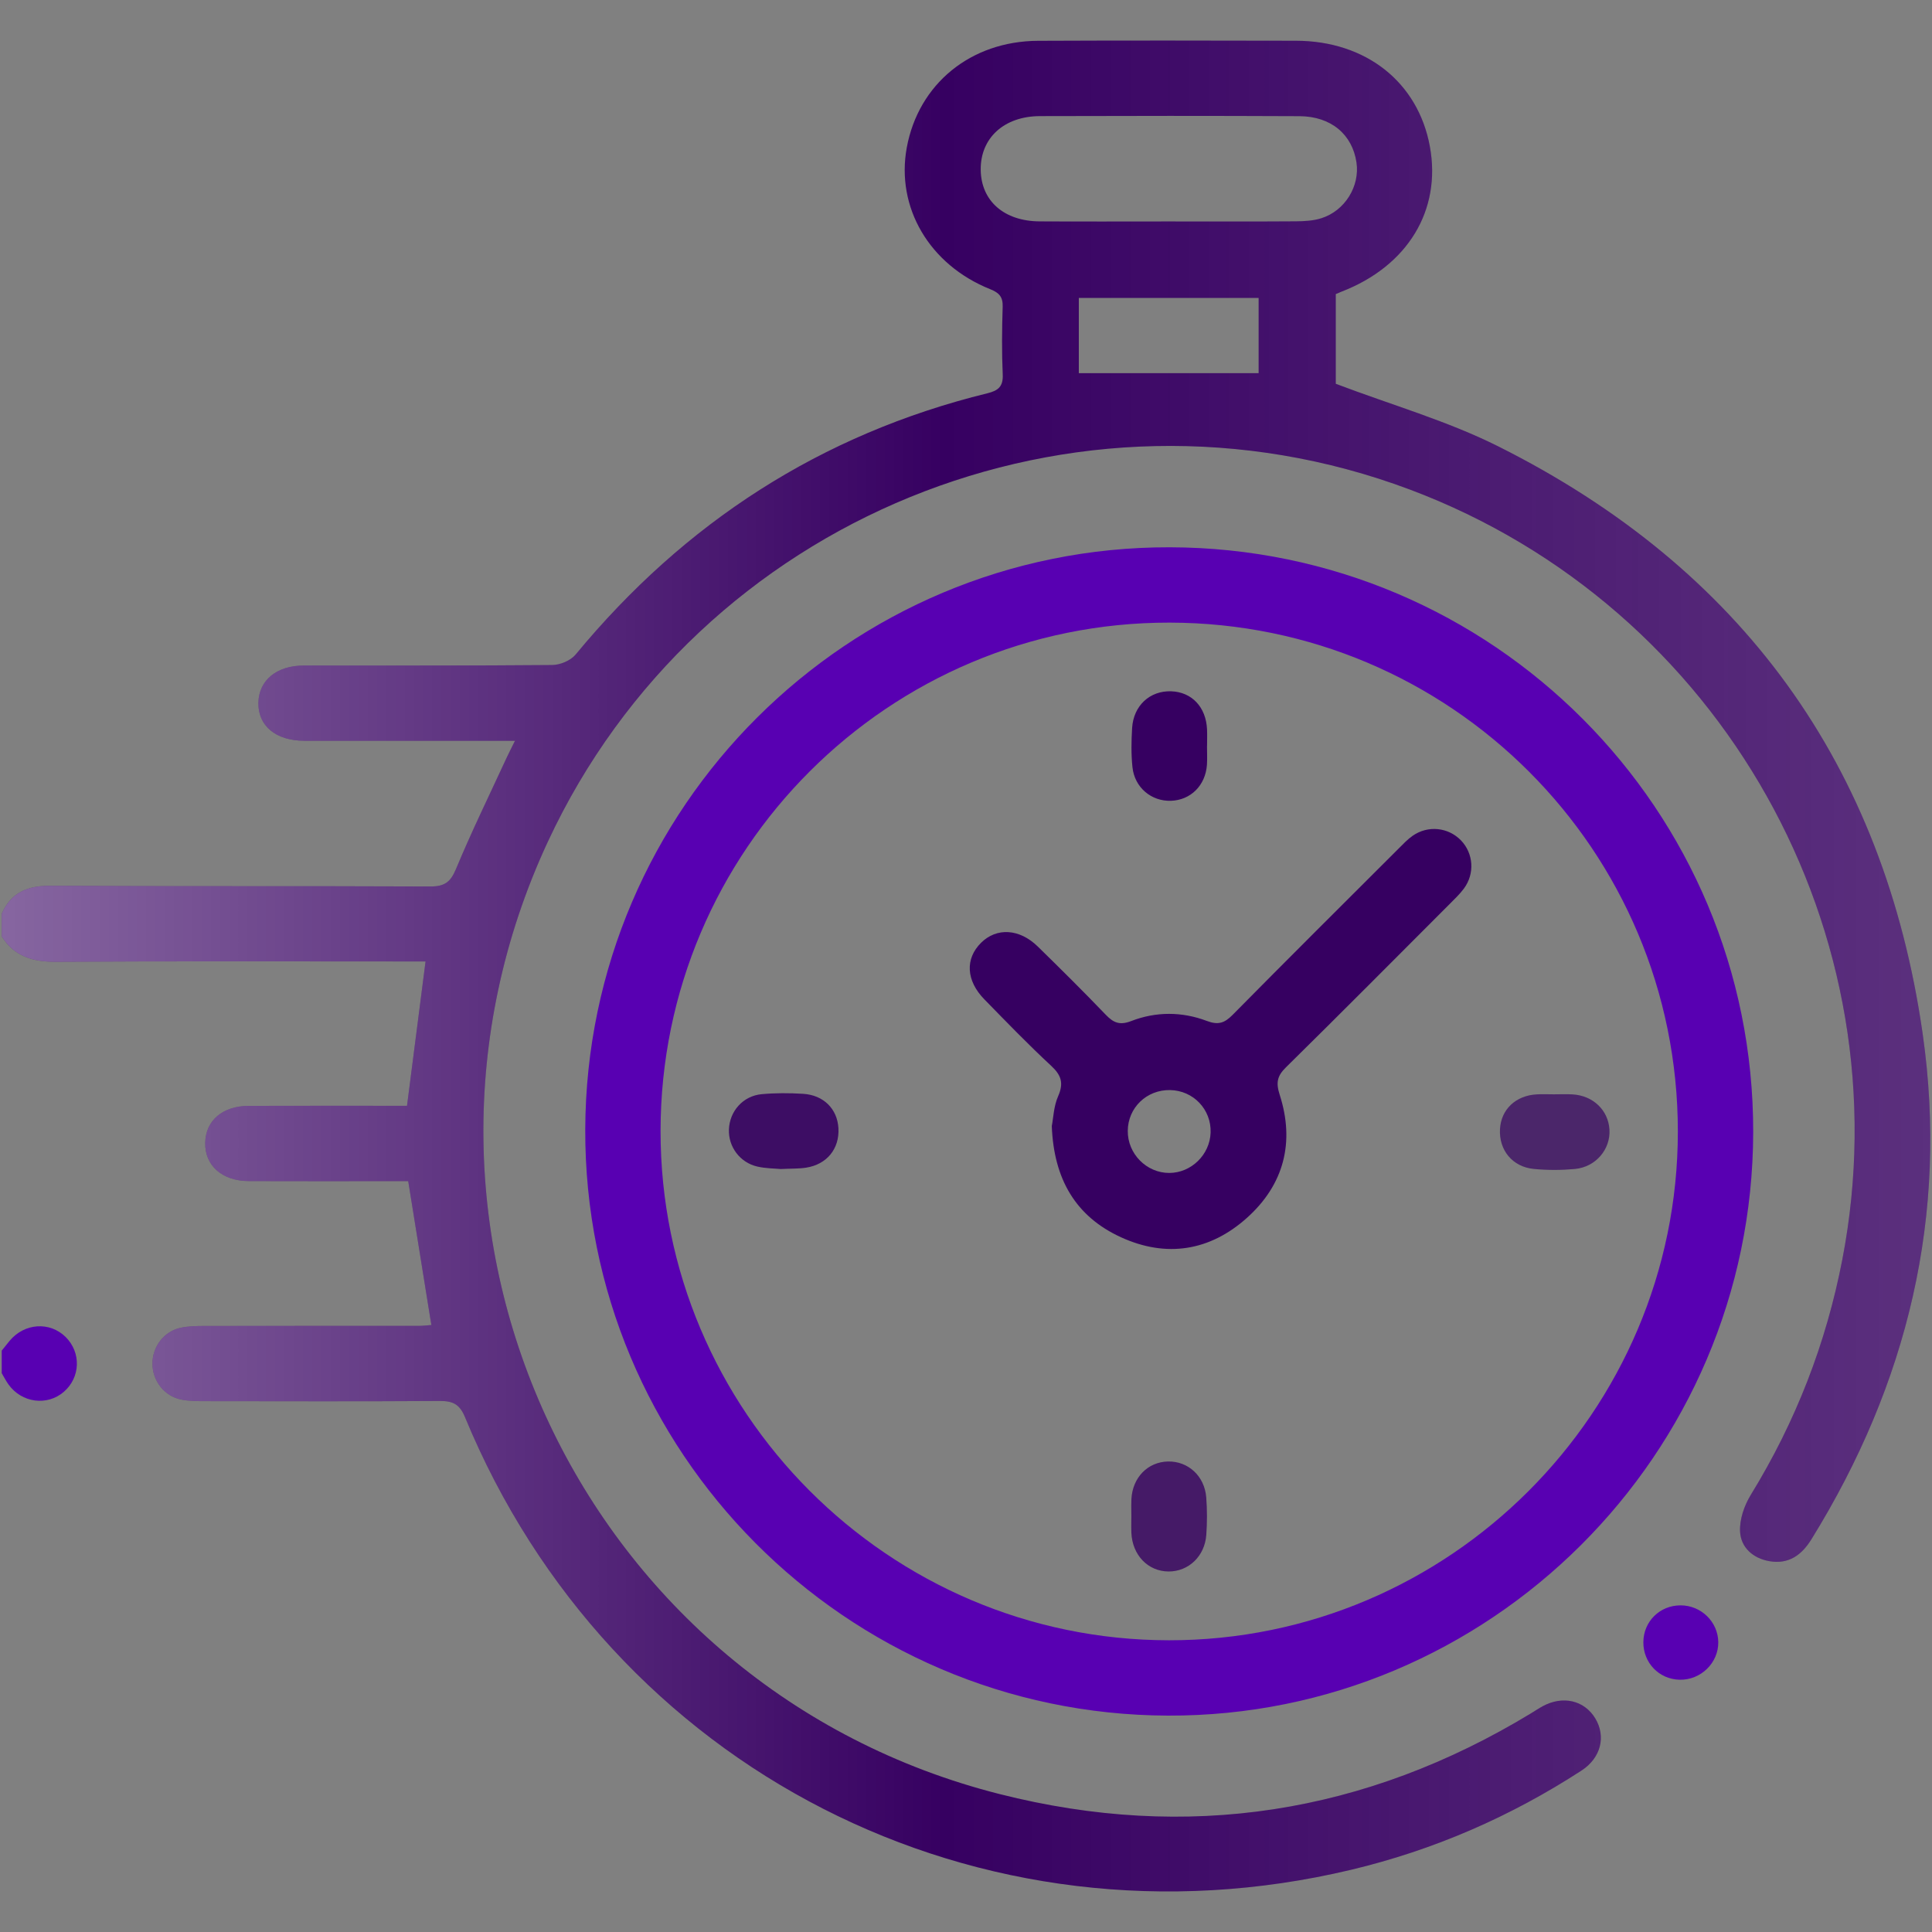 <?xml version="1.0" encoding="utf-8"?>
<!-- Generator: Adobe Illustrator 24.3.0, SVG Export Plug-In . SVG Version: 6.00 Build 0)  -->
<svg version="1.1" id="report" xmlns="http://www.w3.org/2000/svg" xmlns:xlink="http://www.w3.org/1999/xlink" x="0px" y="0px"
	 viewBox="0 0 640.62 640.62" style="enable-background:new 0 0 640.62 640.62;" xml:space="preserve">
<rect x="0" y="0" width="640.62" height="640.62" fill="#808080" stroke="none"/>
<style type="text/css">
	.st0{fill:#360061;}
	.st1{fill:url(#SVGID_1_);}
	.st2{fill:#5800B2;}
	.st3{opacity:0.7;fill:#360061;}
	.st4{opacity:0.8;fill:#360061;}
	.st5{opacity:0.9;fill:#360061;}
</style>
<path class="st0" d="M637.52,342.76c-12.76-89.19-60.14-154.4-140.7-194.74c-16.93-8.48-35.47-13.76-53.9-20.76V97.51
	c0.74-0.32,1.3-0.57,1.87-0.79c21.95-8.46,33.24-27.01,29.32-48.22c-3.93-21.27-21.2-34.95-44.38-34.99
	c-28.51-0.06-57.02-0.11-85.53,0.02c-22.34,0.1-39.65,14.31-43.53,35.4c-3.64,19.85,7.48,38.88,27.69,46.97
	c2.92,1.17,4.22,2.53,4.11,5.81c-0.24,7.48-0.32,14.99,0.02,22.47c0.18,4-1.53,5.35-5.04,6.21
	c-55.24,13.56-100.45,42.89-136.58,86.65c-1.64,1.98-5.11,3.44-7.74,3.47c-27.47,0.25-54.94,0.12-82.41,0.17
	c-9.02,0.01-14.89,4.91-15.04,12.32c-0.15,7.67,5.74,12.6,15.24,12.63c14.35,0.03,28.71,0.01,43.07,0.01h26.77
	c-1.21,2.45-2.04,4.05-2.8,5.69c-5.65,12.25-11.59,24.38-16.76,36.82c-1.82,4.39-3.84,5.81-8.54,5.79
	c-42.03-0.19-84.07,0-126.11-0.22c-7.52-0.04-12.91,2.28-15.98,9.26v7.5c4.16,6.69,10.31,8.47,17.95,8.43
	c38.5-0.24,77-0.11,115.5-0.11h7.09c-2.1,16.35-4.1,31.92-6.15,47.87c-17.55,0-35.01-0.04-52.46,0.02
	c-8.7,0.03-14.27,4.82-14.45,12.17c-0.19,7.58,5.54,12.73,14.45,12.77c15.61,0.06,31.22,0.02,46.82,0.02h6.04
	c2.65,16.47,5.14,31.93,7.67,47.7c-1.52,0.11-2.73,0.28-3.95,0.28c-23.72,0.02-47.44-0.01-71.17,0.04c-2.69,0-5.45,0.04-8.06,0.61
	c-5.49,1.2-9.27,6.22-9.3,11.8c-0.03,5.82,4,10.99,9.77,12.04c2.63,0.49,5.38,0.48,8.08,0.48c25.8,0.03,51.61,0.1,77.41-0.06
	c4.27-0.03,6.58,1.01,8.35,5.3c48.26,116.95,170.68,179.5,293.87,150.14c27.32-6.51,52.79-17.58,76.36-32.89
	c6.48-4.21,8.18-11.34,4.57-17.31c-3.65-6-10.75-7.65-17.46-4.01c-1.28,0.69-2.49,1.52-3.73,2.27
	c-55.04,33.44-114.09,42.61-176.32,26.84c-138.19-35-209.87-186.78-149.76-315.87c49.97-107.29,174.92-158.3,285.81-116.68
	c103.45,38.83,164.28,147.11,143.38,255.33c-5.37,27.83-15.48,53.81-30.34,78c-2.15,3.5-3.74,8.08-3.57,12.08
	c0.24,5.36,4.26,8.97,9.74,9.92c6.33,1.09,10.65-1.97,13.92-7.25C632.55,458.83,646.12,402.89,637.52,342.76z M417.34,123.74h-59.62
	V98.79h59.62V123.74z M429.57,73.39c-14.13,0.1-28.26,0.04-42.39,0.04s-28.27,0.06-42.4-0.02c-11.84-0.06-19.46-6.78-19.59-17.08
	c-0.14-10.51,7.69-17.79,19.63-17.83c28.68-0.09,57.36-0.11,86.04,0.02c10.48,0.05,17.56,6.04,18.93,15.37
	c1.15,7.84-3.8,15.98-11.64,18.47C435.45,73.22,432.44,73.37,429.57,73.39z"/>
<linearGradient id="SVGID_1_" gradientUnits="userSpaceOnUse" x1="0.57" y1="320.311" x2="640.051" y2="320.311">
	<stop  offset="0" style="stop-color:#FFFFFF;stop-opacity:0.4"/>
	<stop  offset="0.069" style="stop-color:#FFFFFF;stop-opacity:0.344"/>
	<stop  offset="0.489" style="stop-color:#FFFFFF;stop-opacity:0"/>
	<stop  offset="0.753" style="stop-color:#FAFAFA;stop-opacity:0.103"/>
	<stop  offset="1" style="stop-color:#EFEFEF;stop-opacity:0.2"/>
</linearGradient>
<path class="st1" d="M637.52,342.76c-12.76-89.19-60.14-154.4-140.7-194.74c-16.93-8.48-35.47-13.76-53.9-20.76V97.51
	c0.74-0.32,1.3-0.57,1.87-0.79c21.95-8.46,33.24-27.01,29.32-48.22c-3.93-21.27-21.2-34.95-44.38-34.99
	c-28.51-0.06-57.02-0.11-85.53,0.02c-22.34,0.1-39.65,14.31-43.53,35.4c-3.64,19.85,7.48,38.88,27.69,46.97
	c2.92,1.17,4.22,2.53,4.11,5.81c-0.24,7.48-0.32,14.99,0.02,22.47c0.18,4-1.53,5.35-5.04,6.21
	c-55.24,13.56-100.45,42.89-136.58,86.65c-1.64,1.98-5.11,3.44-7.74,3.47c-27.47,0.25-54.94,0.12-82.41,0.17
	c-9.02,0.01-14.89,4.91-15.04,12.32c-0.15,7.67,5.74,12.6,15.24,12.63c14.35,0.03,28.71,0.01,43.07,0.01h26.77
	c-1.21,2.45-2.04,4.05-2.8,5.69c-5.65,12.25-11.59,24.38-16.76,36.82c-1.82,4.39-3.84,5.81-8.54,5.79
	c-42.03-0.19-84.07,0-126.11-0.22c-7.52-0.04-12.91,2.28-15.98,9.26v7.5c4.16,6.69,10.31,8.47,17.95,8.43
	c38.5-0.24,77-0.11,115.5-0.11h7.09c-2.1,16.35-4.1,31.92-6.15,47.87c-17.55,0-35.01-0.04-52.46,0.02
	c-8.7,0.03-14.27,4.82-14.45,12.17c-0.19,7.58,5.54,12.73,14.45,12.77c15.61,0.06,31.22,0.02,46.82,0.02h6.04
	c2.65,16.47,5.14,31.93,7.67,47.7c-1.52,0.11-2.73,0.28-3.95,0.28c-23.72,0.02-47.44-0.01-71.17,0.04c-2.69,0-5.45,0.04-8.06,0.61
	c-5.49,1.2-9.27,6.22-9.3,11.8c-0.03,5.82,4,10.99,9.77,12.04c2.63,0.49,5.38,0.48,8.08,0.48c25.8,0.03,51.61,0.1,77.41-0.06
	c4.27-0.03,6.58,1.01,8.35,5.3c48.26,116.95,170.68,179.5,293.87,150.14c27.32-6.51,52.79-17.58,76.36-32.89
	c6.48-4.21,8.18-11.34,4.57-17.31c-3.65-6-10.75-7.65-17.46-4.01c-1.28,0.69-2.49,1.52-3.73,2.27
	c-55.04,33.44-114.09,42.61-176.32,26.84c-138.19-35-209.87-186.78-149.76-315.87c49.97-107.29,174.92-158.3,285.81-116.68
	c103.45,38.83,164.28,147.11,143.38,255.33c-5.37,27.83-15.48,53.81-30.34,78c-2.15,3.5-3.74,8.08-3.57,12.08
	c0.24,5.36,4.26,8.97,9.74,9.92c6.33,1.09,10.65-1.97,13.92-7.25C632.55,458.83,646.12,402.89,637.52,342.76z M417.34,123.74h-59.62
	V98.79h59.62V123.74z M429.57,73.39c-14.13,0.1-28.26,0.04-42.39,0.04s-28.27,0.06-42.4-0.02c-11.84-0.06-19.46-6.78-19.59-17.08
	c-0.14-10.51,7.69-17.79,19.63-17.83c28.68-0.09,57.36-0.11,86.04,0.02c10.48,0.05,17.56,6.04,18.93,15.37
	c1.15,7.84-3.8,15.98-11.64,18.47C435.45,73.22,432.44,73.37,429.57,73.39z"/>
<path class="st2" d="M21.21,461.47c-5.53,4.83-14.02,3.73-18.42-2.44c-0.83-1.17-1.49-2.46-2.22-3.7v-7.49
	c0.87-1.08,1.73-2.16,2.61-3.23c4.89-5.91,13.31-6.49,18.58-1.29C26.95,448.46,26.7,456.68,21.21,461.47z"/>
<path class="st2" d="M387.86,181.47c-106.59-0.22-193.42,86.24-193.8,192.98c-0.39,106.81,86.27,194.03,193.15,194.42
	c106.64,0.39,193.94-86.62,194.12-193.45C581.51,268.43,494.97,181.69,387.86,181.47z M387.58,543.89
	c-92.94-0.07-168.64-75.94-168.55-168.92c0.08-93.15,75.69-168.64,168.78-168.52c93.24,0.13,168.55,75.53,168.54,168.75
	C556.34,468.17,480.51,543.97,387.58,543.89z"/>
<path class="st2" d="M569.75,544.48c0.1,6.9-5.81,12.65-12.81,12.49c-6.84-0.15-12.1-5.63-12.03-12.5
	c0.07-6.85,5.47-12.17,12.35-12.16C564.06,532.31,569.66,537.77,569.75,544.48z"/>
<path class="st0" d="M484.41,278.63c-4.21-4.32-10.91-5.03-15.97-1.52c-1.69,1.18-3.14,2.72-4.61,4.19
	c-18.41,18.38-36.85,36.72-55.13,55.23c-2.67,2.7-4.75,3.43-8.55,1.99c-8.21-3.11-16.85-3.13-25.04,0.04
	c-3.87,1.5-5.93,0.55-8.51-2.14c-7.34-7.66-14.89-15.13-22.47-22.55c-6.09-5.97-13.66-6.38-18.82-1.26
	c-5.33,5.28-5,12.53,1.09,18.76c7.27,7.44,14.5,14.94,22.13,22.01c3.4,3.15,4.24,5.79,2.32,10.13c-1.46,3.33-1.58,7.25-2.09,9.88
	c0.66,17.55,7.89,29.97,22.93,36.86c15.06,6.89,29.5,4.58,41.78-6.43s15.92-25.08,10.85-40.83c-1.28-4-0.84-6.21,2.09-9.09
	c18.24-17.96,36.27-36.12,54.36-54.23c1.61-1.62,3.29-3.22,4.64-5.04C489.08,289.67,488.58,282.93,484.41,278.63z M387.71,388.93
	c-7.55,0.01-13.83-6.36-13.76-13.96c0.06-7.68,6.26-13.66,14.03-13.52c7.7,0.13,13.7,6.42,13.44,14.1
	C401.18,382.88,395,388.91,387.71,388.93z"/>
<path class="st0" d="M400.22,247.4c0,2.07,0.12,4.14-0.02,6.2c-0.48,6.85-5.4,11.71-11.94,11.93c-6.47,0.21-12.03-4.38-12.75-11.1
	c-0.46-4.3-0.38-8.69-0.12-13.02c0.45-7.46,5.91-12.43,12.96-12.19c6.82,0.24,11.54,5.22,11.88,12.59c0.09,1.86,0.01,3.72,0.01,5.59
	C400.24,247.4,400.23,247.4,400.22,247.4z"/>
<path class="st3" d="M522.18,387.62c-4.51,0.41-9.13,0.42-13.63-0.02c-7.09-0.7-11.56-6.27-11.18-13.2
	c0.36-6.55,5.22-11.16,12.24-11.53c1.86-0.1,3.72-0.01,5.59-0.01c2.07,0,4.14-0.1,6.2,0.02c6.82,0.38,11.87,5.22,12.27,11.66
	C534.07,381.08,529.14,386.98,522.18,387.62z"/>
<path class="st4" d="M399.99,508.92c-0.49,7.1-5.9,12.19-12.5,12.16c-6.84-0.03-12.04-5.43-12.35-12.87
	c-0.05-1.27-0.03-2.55-0.02-3.83c0.01-0.59,0.02-1.17,0.02-1.76c0-1.12-0.03-2.25-0.03-3.38c0-0.73,0.01-1.47,0.05-2.2
	c0.38-7.13,5.43-12.29,12.12-12.43c6.67-0.15,12.14,4.81,12.69,11.91C400.29,500.63,400.28,504.8,399.99,508.92z"/>
<path class="st5" d="M267.29,387.18c-2.45,0.38-4.97,0.28-8.42,0.45c-1.96-0.19-4.91-0.17-7.72-0.81
	c-5.79-1.31-9.67-6.57-9.45-12.31c0.22-6.05,4.68-11.13,10.87-11.7c4.54-0.42,9.16-0.4,13.71-0.12c6.83,0.41,11.38,5.04,11.73,11.43
	C278.38,380.9,274.19,386.11,267.29,387.18z"/>
</svg>
